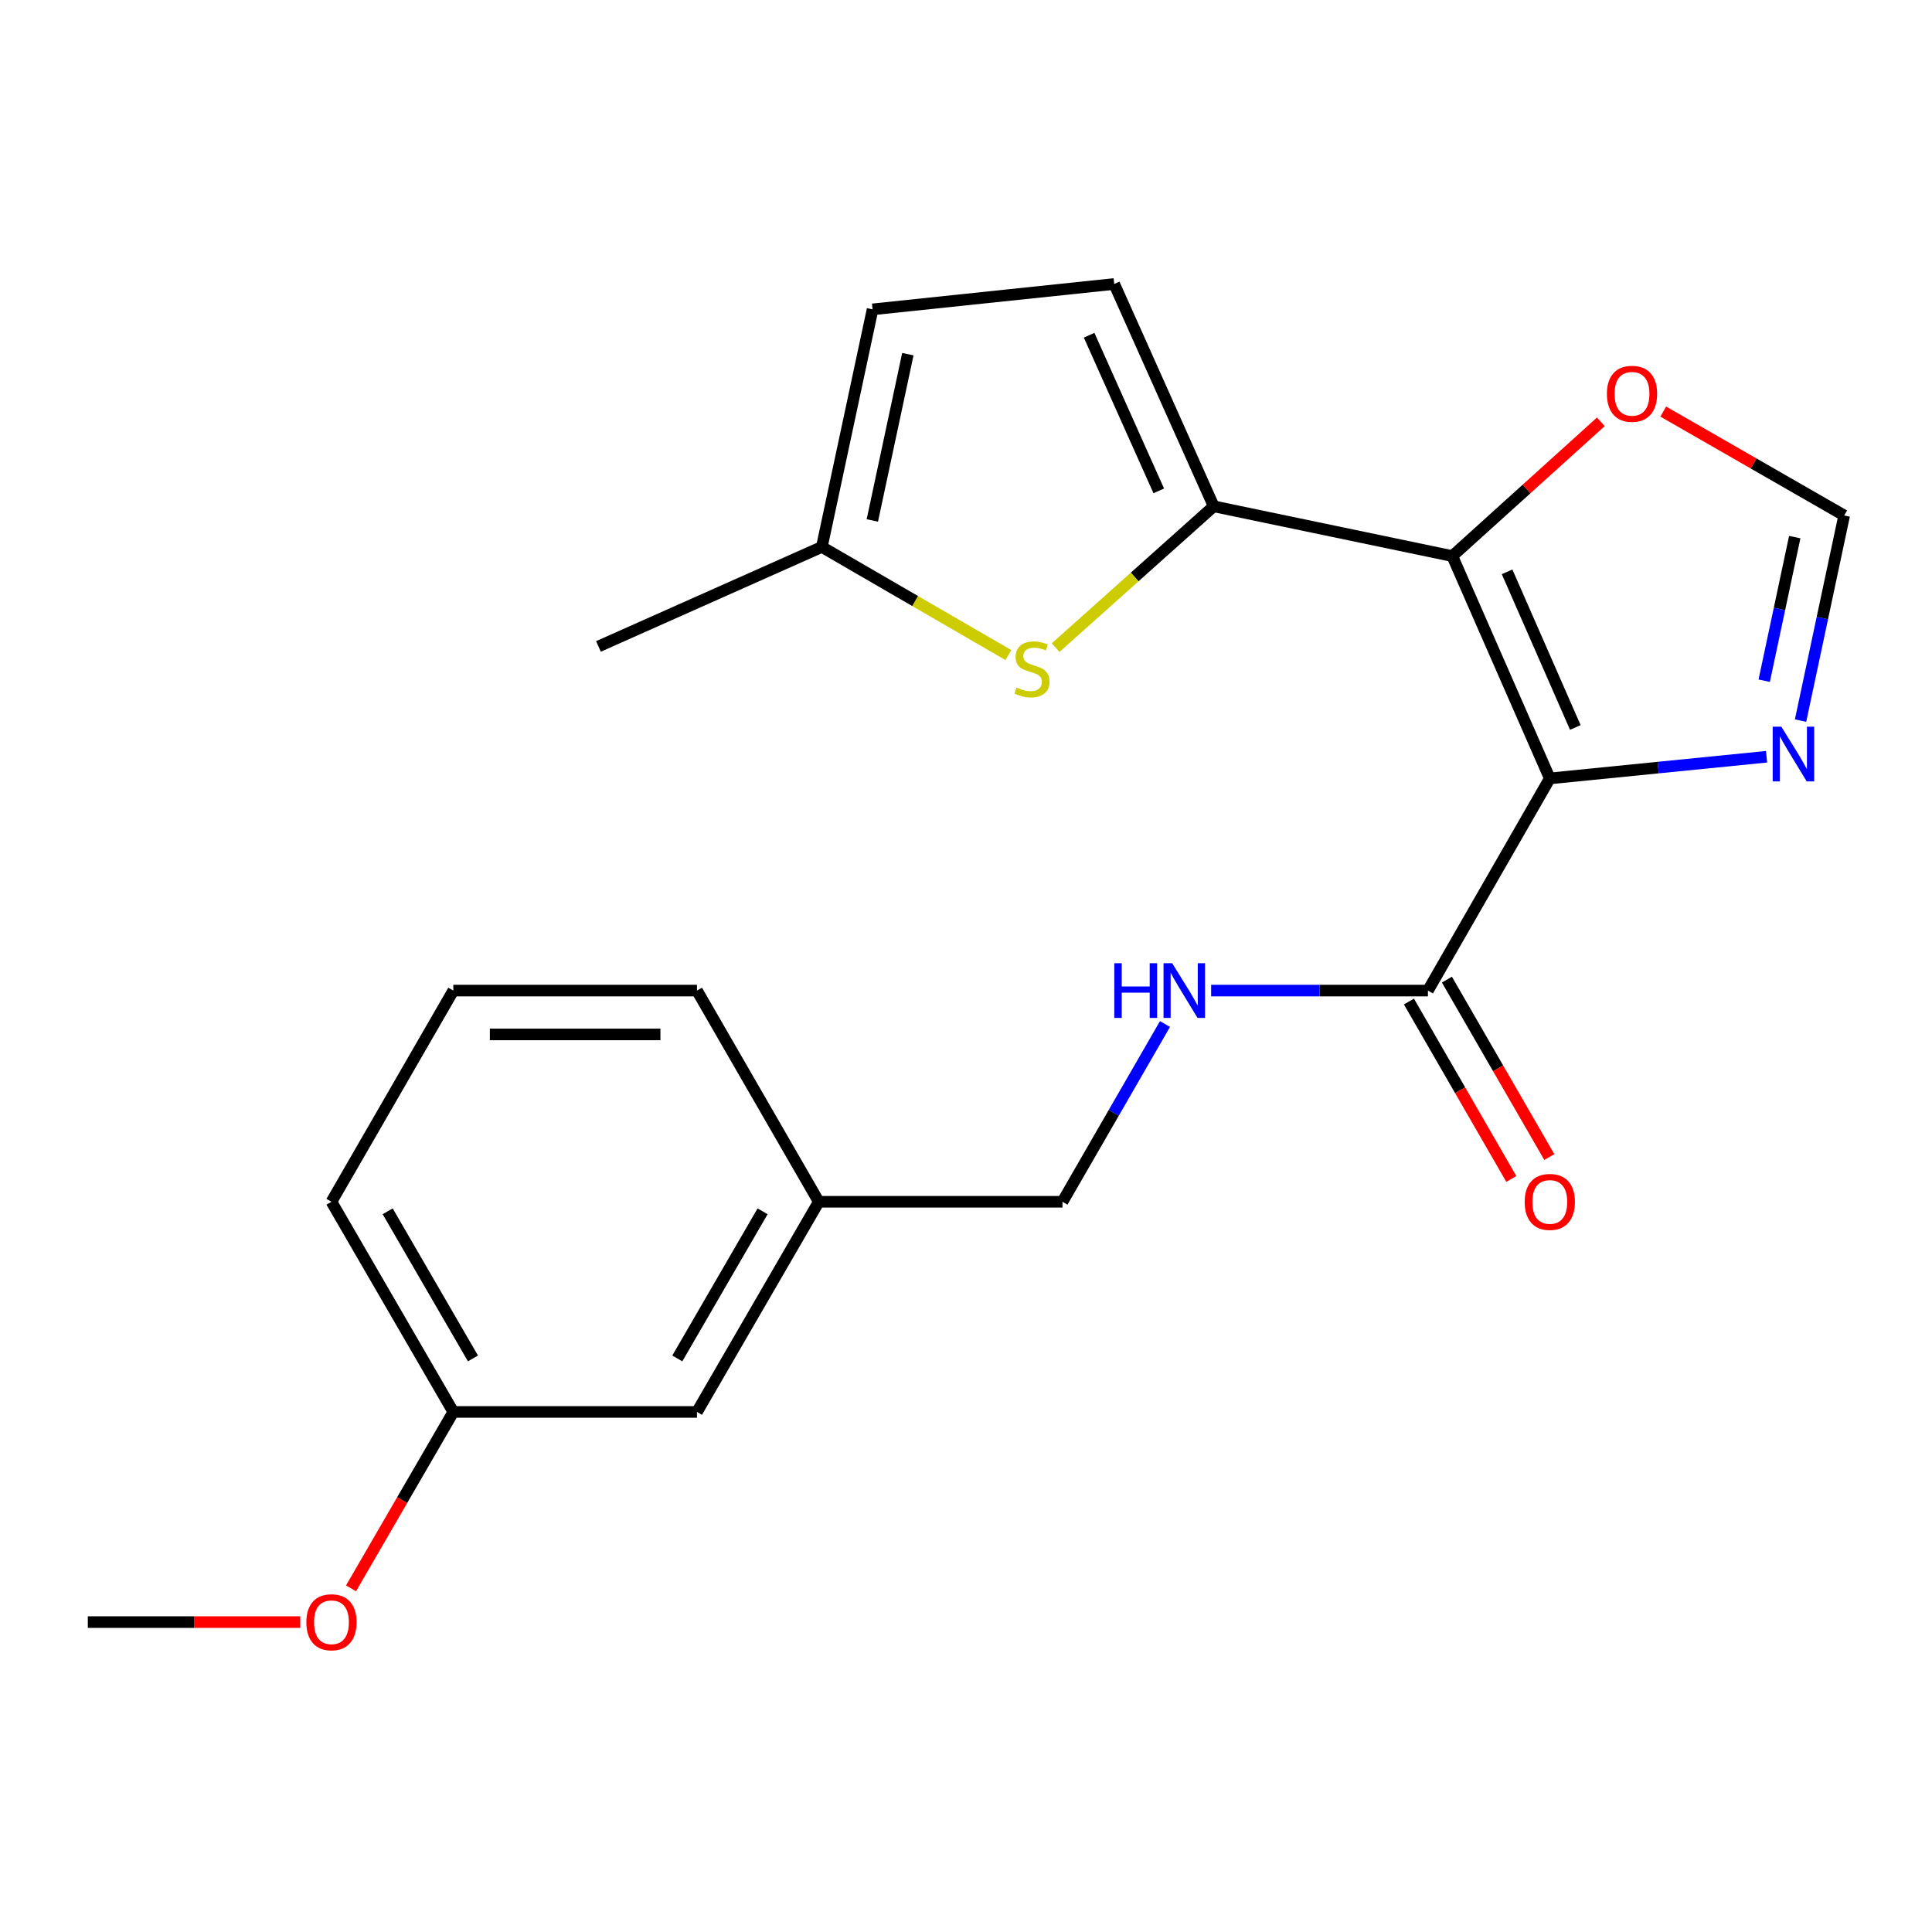 <?xml version='1.0' encoding='iso-8859-1'?>
<svg version='1.1' baseProfile='full'
              xmlns='http://www.w3.org/2000/svg'
                      xmlns:rdkit='http://www.rdkit.org/xml'
                      xmlns:xlink='http://www.w3.org/1999/xlink'
                  xml:space='preserve'
width='1000px' height='1000px' viewBox='0 0 1000 1000'>
<!-- END OF HEADER -->
<rect style='opacity:1.0;fill:#FFFFFF;stroke:none' width='1000' height='1000' x='0' y='0'> </rect>
<path class='bond-0' d='M 802.173,402.914 L 751.714,287.824' style='fill:none;fill-rule:evenodd;stroke:#000000;stroke-width:6px;stroke-linecap:butt;stroke-linejoin:miter;stroke-opacity:1' />
<path class='bond-0' d='M 815.389,376.538 L 780.068,295.975' style='fill:none;fill-rule:evenodd;stroke:#000000;stroke-width:6px;stroke-linecap:butt;stroke-linejoin:miter;stroke-opacity:1' />
<path class='bond-3' d='M 802.173,402.914 L 858.273,397.299' style='fill:none;fill-rule:evenodd;stroke:#000000;stroke-width:6px;stroke-linecap:butt;stroke-linejoin:miter;stroke-opacity:1' />
<path class='bond-3' d='M 858.273,397.299 L 914.374,391.685' style='fill:none;fill-rule:evenodd;stroke:#0000FF;stroke-width:6px;stroke-linecap:butt;stroke-linejoin:miter;stroke-opacity:1' />
<path class='bond-4' d='M 802.173,402.914 L 739.093,512.72' style='fill:none;fill-rule:evenodd;stroke:#000000;stroke-width:6px;stroke-linecap:butt;stroke-linejoin:miter;stroke-opacity:1' />
<path class='bond-1' d='M 751.714,287.824 L 628.215,262.065' style='fill:none;fill-rule:evenodd;stroke:#000000;stroke-width:6px;stroke-linecap:butt;stroke-linejoin:miter;stroke-opacity:1' />
<path class='bond-6' d='M 751.714,287.824 L 790.153,253.08' style='fill:none;fill-rule:evenodd;stroke:#000000;stroke-width:6px;stroke-linecap:butt;stroke-linejoin:miter;stroke-opacity:1' />
<path class='bond-6' d='M 790.153,253.08 L 828.592,218.335' style='fill:none;fill-rule:evenodd;stroke:#FF0000;stroke-width:6px;stroke-linecap:butt;stroke-linejoin:miter;stroke-opacity:1' />
<path class='bond-2' d='M 628.215,262.065 L 587.303,298.64' style='fill:none;fill-rule:evenodd;stroke:#000000;stroke-width:6px;stroke-linecap:butt;stroke-linejoin:miter;stroke-opacity:1' />
<path class='bond-2' d='M 587.303,298.64 L 546.39,335.214' style='fill:none;fill-rule:evenodd;stroke:#CCCC00;stroke-width:6px;stroke-linecap:butt;stroke-linejoin:miter;stroke-opacity:1' />
<path class='bond-5' d='M 628.215,262.065 L 576.722,146.989' style='fill:none;fill-rule:evenodd;stroke:#000000;stroke-width:6px;stroke-linecap:butt;stroke-linejoin:miter;stroke-opacity:1' />
<path class='bond-5' d='M 599.775,254.073 L 563.73,173.52' style='fill:none;fill-rule:evenodd;stroke:#000000;stroke-width:6px;stroke-linecap:butt;stroke-linejoin:miter;stroke-opacity:1' />
<path class='bond-8' d='M 521.933,339.065 L 473.658,311.081' style='fill:none;fill-rule:evenodd;stroke:#CCCC00;stroke-width:6px;stroke-linecap:butt;stroke-linejoin:miter;stroke-opacity:1' />
<path class='bond-8' d='M 473.658,311.081 L 425.383,283.096' style='fill:none;fill-rule:evenodd;stroke:#000000;stroke-width:6px;stroke-linecap:butt;stroke-linejoin:miter;stroke-opacity:1' />
<path class='bond-7' d='M 931.965,372.977 L 943.255,319.891' style='fill:none;fill-rule:evenodd;stroke:#0000FF;stroke-width:6px;stroke-linecap:butt;stroke-linejoin:miter;stroke-opacity:1' />
<path class='bond-7' d='M 943.255,319.891 L 954.545,266.806' style='fill:none;fill-rule:evenodd;stroke:#000000;stroke-width:6px;stroke-linecap:butt;stroke-linejoin:miter;stroke-opacity:1' />
<path class='bond-7' d='M 913.153,352.33 L 921.057,315.17' style='fill:none;fill-rule:evenodd;stroke:#0000FF;stroke-width:6px;stroke-linecap:butt;stroke-linejoin:miter;stroke-opacity:1' />
<path class='bond-7' d='M 921.057,315.17 L 928.96,278.011' style='fill:none;fill-rule:evenodd;stroke:#000000;stroke-width:6px;stroke-linecap:butt;stroke-linejoin:miter;stroke-opacity:1' />
<path class='bond-9' d='M 739.093,512.72 L 682.985,512.72' style='fill:none;fill-rule:evenodd;stroke:#000000;stroke-width:6px;stroke-linecap:butt;stroke-linejoin:miter;stroke-opacity:1' />
<path class='bond-9' d='M 682.985,512.72 L 626.877,512.72' style='fill:none;fill-rule:evenodd;stroke:#0000FF;stroke-width:6px;stroke-linecap:butt;stroke-linejoin:miter;stroke-opacity:1' />
<path class='bond-11' d='M 729.265,518.392 L 755.762,564.312' style='fill:none;fill-rule:evenodd;stroke:#000000;stroke-width:6px;stroke-linecap:butt;stroke-linejoin:miter;stroke-opacity:1' />
<path class='bond-11' d='M 755.762,564.312 L 782.26,610.232' style='fill:none;fill-rule:evenodd;stroke:#FF0000;stroke-width:6px;stroke-linecap:butt;stroke-linejoin:miter;stroke-opacity:1' />
<path class='bond-11' d='M 748.922,507.049 L 775.42,552.969' style='fill:none;fill-rule:evenodd;stroke:#000000;stroke-width:6px;stroke-linecap:butt;stroke-linejoin:miter;stroke-opacity:1' />
<path class='bond-11' d='M 775.42,552.969 L 801.917,598.889' style='fill:none;fill-rule:evenodd;stroke:#FF0000;stroke-width:6px;stroke-linecap:butt;stroke-linejoin:miter;stroke-opacity:1' />
<path class='bond-10' d='M 576.722,146.989 L 451.647,160.127' style='fill:none;fill-rule:evenodd;stroke:#000000;stroke-width:6px;stroke-linecap:butt;stroke-linejoin:miter;stroke-opacity:1' />
<path class='bond-22' d='M 860.892,213.034 L 907.719,239.92' style='fill:none;fill-rule:evenodd;stroke:#FF0000;stroke-width:6px;stroke-linecap:butt;stroke-linejoin:miter;stroke-opacity:1' />
<path class='bond-22' d='M 907.719,239.92 L 954.545,266.806' style='fill:none;fill-rule:evenodd;stroke:#000000;stroke-width:6px;stroke-linecap:butt;stroke-linejoin:miter;stroke-opacity:1' />
<path class='bond-18' d='M 425.383,283.096 L 309.764,334.589' style='fill:none;fill-rule:evenodd;stroke:#000000;stroke-width:6px;stroke-linecap:butt;stroke-linejoin:miter;stroke-opacity:1' />
<path class='bond-23' d='M 425.383,283.096 L 451.647,160.127' style='fill:none;fill-rule:evenodd;stroke:#000000;stroke-width:6px;stroke-linecap:butt;stroke-linejoin:miter;stroke-opacity:1' />
<path class='bond-23' d='M 451.518,269.391 L 469.902,183.312' style='fill:none;fill-rule:evenodd;stroke:#000000;stroke-width:6px;stroke-linecap:butt;stroke-linejoin:miter;stroke-opacity:1' />
<path class='bond-12' d='M 602.996,530.035 L 576.463,576.035' style='fill:none;fill-rule:evenodd;stroke:#0000FF;stroke-width:6px;stroke-linecap:butt;stroke-linejoin:miter;stroke-opacity:1' />
<path class='bond-12' d='M 576.463,576.035 L 549.929,622.035' style='fill:none;fill-rule:evenodd;stroke:#000000;stroke-width:6px;stroke-linecap:butt;stroke-linejoin:miter;stroke-opacity:1' />
<path class='bond-14' d='M 549.929,622.035 L 423.807,622.035' style='fill:none;fill-rule:evenodd;stroke:#000000;stroke-width:6px;stroke-linecap:butt;stroke-linejoin:miter;stroke-opacity:1' />
<path class='bond-13' d='M 360.753,730.821 L 423.807,622.035' style='fill:none;fill-rule:evenodd;stroke:#000000;stroke-width:6px;stroke-linecap:butt;stroke-linejoin:miter;stroke-opacity:1' />
<path class='bond-13' d='M 350.576,703.122 L 394.714,626.972' style='fill:none;fill-rule:evenodd;stroke:#000000;stroke-width:6px;stroke-linecap:butt;stroke-linejoin:miter;stroke-opacity:1' />
<path class='bond-15' d='M 360.753,730.821 L 234.631,730.821' style='fill:none;fill-rule:evenodd;stroke:#000000;stroke-width:6px;stroke-linecap:butt;stroke-linejoin:miter;stroke-opacity:1' />
<path class='bond-19' d='M 423.807,622.035 L 360.753,512.72' style='fill:none;fill-rule:evenodd;stroke:#000000;stroke-width:6px;stroke-linecap:butt;stroke-linejoin:miter;stroke-opacity:1' />
<path class='bond-16' d='M 234.631,730.821 L 208.16,776.475' style='fill:none;fill-rule:evenodd;stroke:#000000;stroke-width:6px;stroke-linecap:butt;stroke-linejoin:miter;stroke-opacity:1' />
<path class='bond-16' d='M 208.16,776.475 L 181.689,822.13' style='fill:none;fill-rule:evenodd;stroke:#FF0000;stroke-width:6px;stroke-linecap:butt;stroke-linejoin:miter;stroke-opacity:1' />
<path class='bond-24' d='M 234.631,730.821 L 171.564,622.035' style='fill:none;fill-rule:evenodd;stroke:#000000;stroke-width:6px;stroke-linecap:butt;stroke-linejoin:miter;stroke-opacity:1' />
<path class='bond-24' d='M 244.805,703.12 L 200.658,626.97' style='fill:none;fill-rule:evenodd;stroke:#000000;stroke-width:6px;stroke-linecap:butt;stroke-linejoin:miter;stroke-opacity:1' />
<path class='bond-21' d='M 155.411,839.593 L 100.433,839.593' style='fill:none;fill-rule:evenodd;stroke:#FF0000;stroke-width:6px;stroke-linecap:butt;stroke-linejoin:miter;stroke-opacity:1' />
<path class='bond-21' d='M 100.433,839.593 L 45.455,839.593' style='fill:none;fill-rule:evenodd;stroke:#000000;stroke-width:6px;stroke-linecap:butt;stroke-linejoin:miter;stroke-opacity:1' />
<path class='bond-17' d='M 234.631,512.72 L 360.753,512.72' style='fill:none;fill-rule:evenodd;stroke:#000000;stroke-width:6px;stroke-linecap:butt;stroke-linejoin:miter;stroke-opacity:1' />
<path class='bond-17' d='M 253.549,535.416 L 341.835,535.416' style='fill:none;fill-rule:evenodd;stroke:#000000;stroke-width:6px;stroke-linecap:butt;stroke-linejoin:miter;stroke-opacity:1' />
<path class='bond-20' d='M 234.631,512.72 L 171.564,622.035' style='fill:none;fill-rule:evenodd;stroke:#000000;stroke-width:6px;stroke-linecap:butt;stroke-linejoin:miter;stroke-opacity:1' />
<path  class='atom-3' d='M 526.156 355.871
Q 526.476 355.991, 527.796 356.551
Q 529.116 357.111, 530.556 357.471
Q 532.036 357.791, 533.476 357.791
Q 536.156 357.791, 537.716 356.511
Q 539.276 355.191, 539.276 352.911
Q 539.276 351.351, 538.476 350.391
Q 537.716 349.431, 536.516 348.911
Q 535.316 348.391, 533.316 347.791
Q 530.796 347.031, 529.276 346.311
Q 527.796 345.591, 526.716 344.071
Q 525.676 342.551, 525.676 339.991
Q 525.676 336.431, 528.076 334.231
Q 530.516 332.031, 535.316 332.031
Q 538.596 332.031, 542.316 333.591
L 541.396 336.671
Q 537.996 335.271, 535.436 335.271
Q 532.676 335.271, 531.156 336.431
Q 529.636 337.551, 529.676 339.511
Q 529.676 341.031, 530.436 341.951
Q 531.236 342.871, 532.356 343.391
Q 533.516 343.911, 535.436 344.511
Q 537.996 345.311, 539.516 346.111
Q 541.036 346.911, 542.116 348.551
Q 543.236 350.151, 543.236 352.911
Q 543.236 356.831, 540.596 358.951
Q 537.996 361.031, 533.636 361.031
Q 531.116 361.031, 529.196 360.471
Q 527.316 359.951, 525.076 359.031
L 526.156 355.871
' fill='#CCCC00'/>
<path  class='atom-4' d='M 922.022 376.133
L 931.302 391.133
Q 932.222 392.613, 933.702 395.293
Q 935.182 397.973, 935.262 398.133
L 935.262 376.133
L 939.022 376.133
L 939.022 404.453
L 935.142 404.453
L 925.182 388.053
Q 924.022 386.133, 922.782 383.933
Q 921.582 381.733, 921.222 381.053
L 921.222 404.453
L 917.542 404.453
L 917.542 376.133
L 922.022 376.133
' fill='#0000FF'/>
<path  class='atom-7' d='M 831.726 203.832
Q 831.726 197.032, 835.086 193.232
Q 838.446 189.432, 844.726 189.432
Q 851.006 189.432, 854.366 193.232
Q 857.726 197.032, 857.726 203.832
Q 857.726 210.712, 854.326 214.632
Q 850.926 218.512, 844.726 218.512
Q 838.486 218.512, 835.086 214.632
Q 831.726 210.752, 831.726 203.832
M 844.726 215.312
Q 849.046 215.312, 851.366 212.432
Q 853.726 209.512, 853.726 203.832
Q 853.726 198.272, 851.366 195.472
Q 849.046 192.632, 844.726 192.632
Q 840.406 192.632, 838.046 195.432
Q 835.726 198.232, 835.726 203.832
Q 835.726 209.552, 838.046 212.432
Q 840.406 215.312, 844.726 215.312
' fill='#FF0000'/>
<path  class='atom-10' d='M 576.764 498.56
L 580.604 498.56
L 580.604 510.6
L 595.084 510.6
L 595.084 498.56
L 598.924 498.56
L 598.924 526.88
L 595.084 526.88
L 595.084 513.8
L 580.604 513.8
L 580.604 526.88
L 576.764 526.88
L 576.764 498.56
' fill='#0000FF'/>
<path  class='atom-10' d='M 606.724 498.56
L 616.004 513.56
Q 616.924 515.04, 618.404 517.72
Q 619.884 520.4, 619.964 520.56
L 619.964 498.56
L 623.724 498.56
L 623.724 526.88
L 619.844 526.88
L 609.884 510.48
Q 608.724 508.56, 607.484 506.36
Q 606.284 504.16, 605.924 503.48
L 605.924 526.88
L 602.244 526.88
L 602.244 498.56
L 606.724 498.56
' fill='#0000FF'/>
<path  class='atom-12' d='M 789.173 622.115
Q 789.173 615.315, 792.533 611.515
Q 795.893 607.715, 802.173 607.715
Q 808.453 607.715, 811.813 611.515
Q 815.173 615.315, 815.173 622.115
Q 815.173 628.995, 811.773 632.915
Q 808.373 636.795, 802.173 636.795
Q 795.933 636.795, 792.533 632.915
Q 789.173 629.035, 789.173 622.115
M 802.173 633.595
Q 806.493 633.595, 808.813 630.715
Q 811.173 627.795, 811.173 622.115
Q 811.173 616.555, 808.813 613.755
Q 806.493 610.915, 802.173 610.915
Q 797.853 610.915, 795.493 613.715
Q 793.173 616.515, 793.173 622.115
Q 793.173 627.835, 795.493 630.715
Q 797.853 633.595, 802.173 633.595
' fill='#FF0000'/>
<path  class='atom-17' d='M 158.564 839.673
Q 158.564 832.873, 161.924 829.073
Q 165.284 825.273, 171.564 825.273
Q 177.844 825.273, 181.204 829.073
Q 184.564 832.873, 184.564 839.673
Q 184.564 846.553, 181.164 850.473
Q 177.764 854.353, 171.564 854.353
Q 165.324 854.353, 161.924 850.473
Q 158.564 846.593, 158.564 839.673
M 171.564 851.153
Q 175.884 851.153, 178.204 848.273
Q 180.564 845.353, 180.564 839.673
Q 180.564 834.113, 178.204 831.313
Q 175.884 828.473, 171.564 828.473
Q 167.244 828.473, 164.884 831.273
Q 162.564 834.073, 162.564 839.673
Q 162.564 845.393, 164.884 848.273
Q 167.244 851.153, 171.564 851.153
' fill='#FF0000'/>
</svg>
